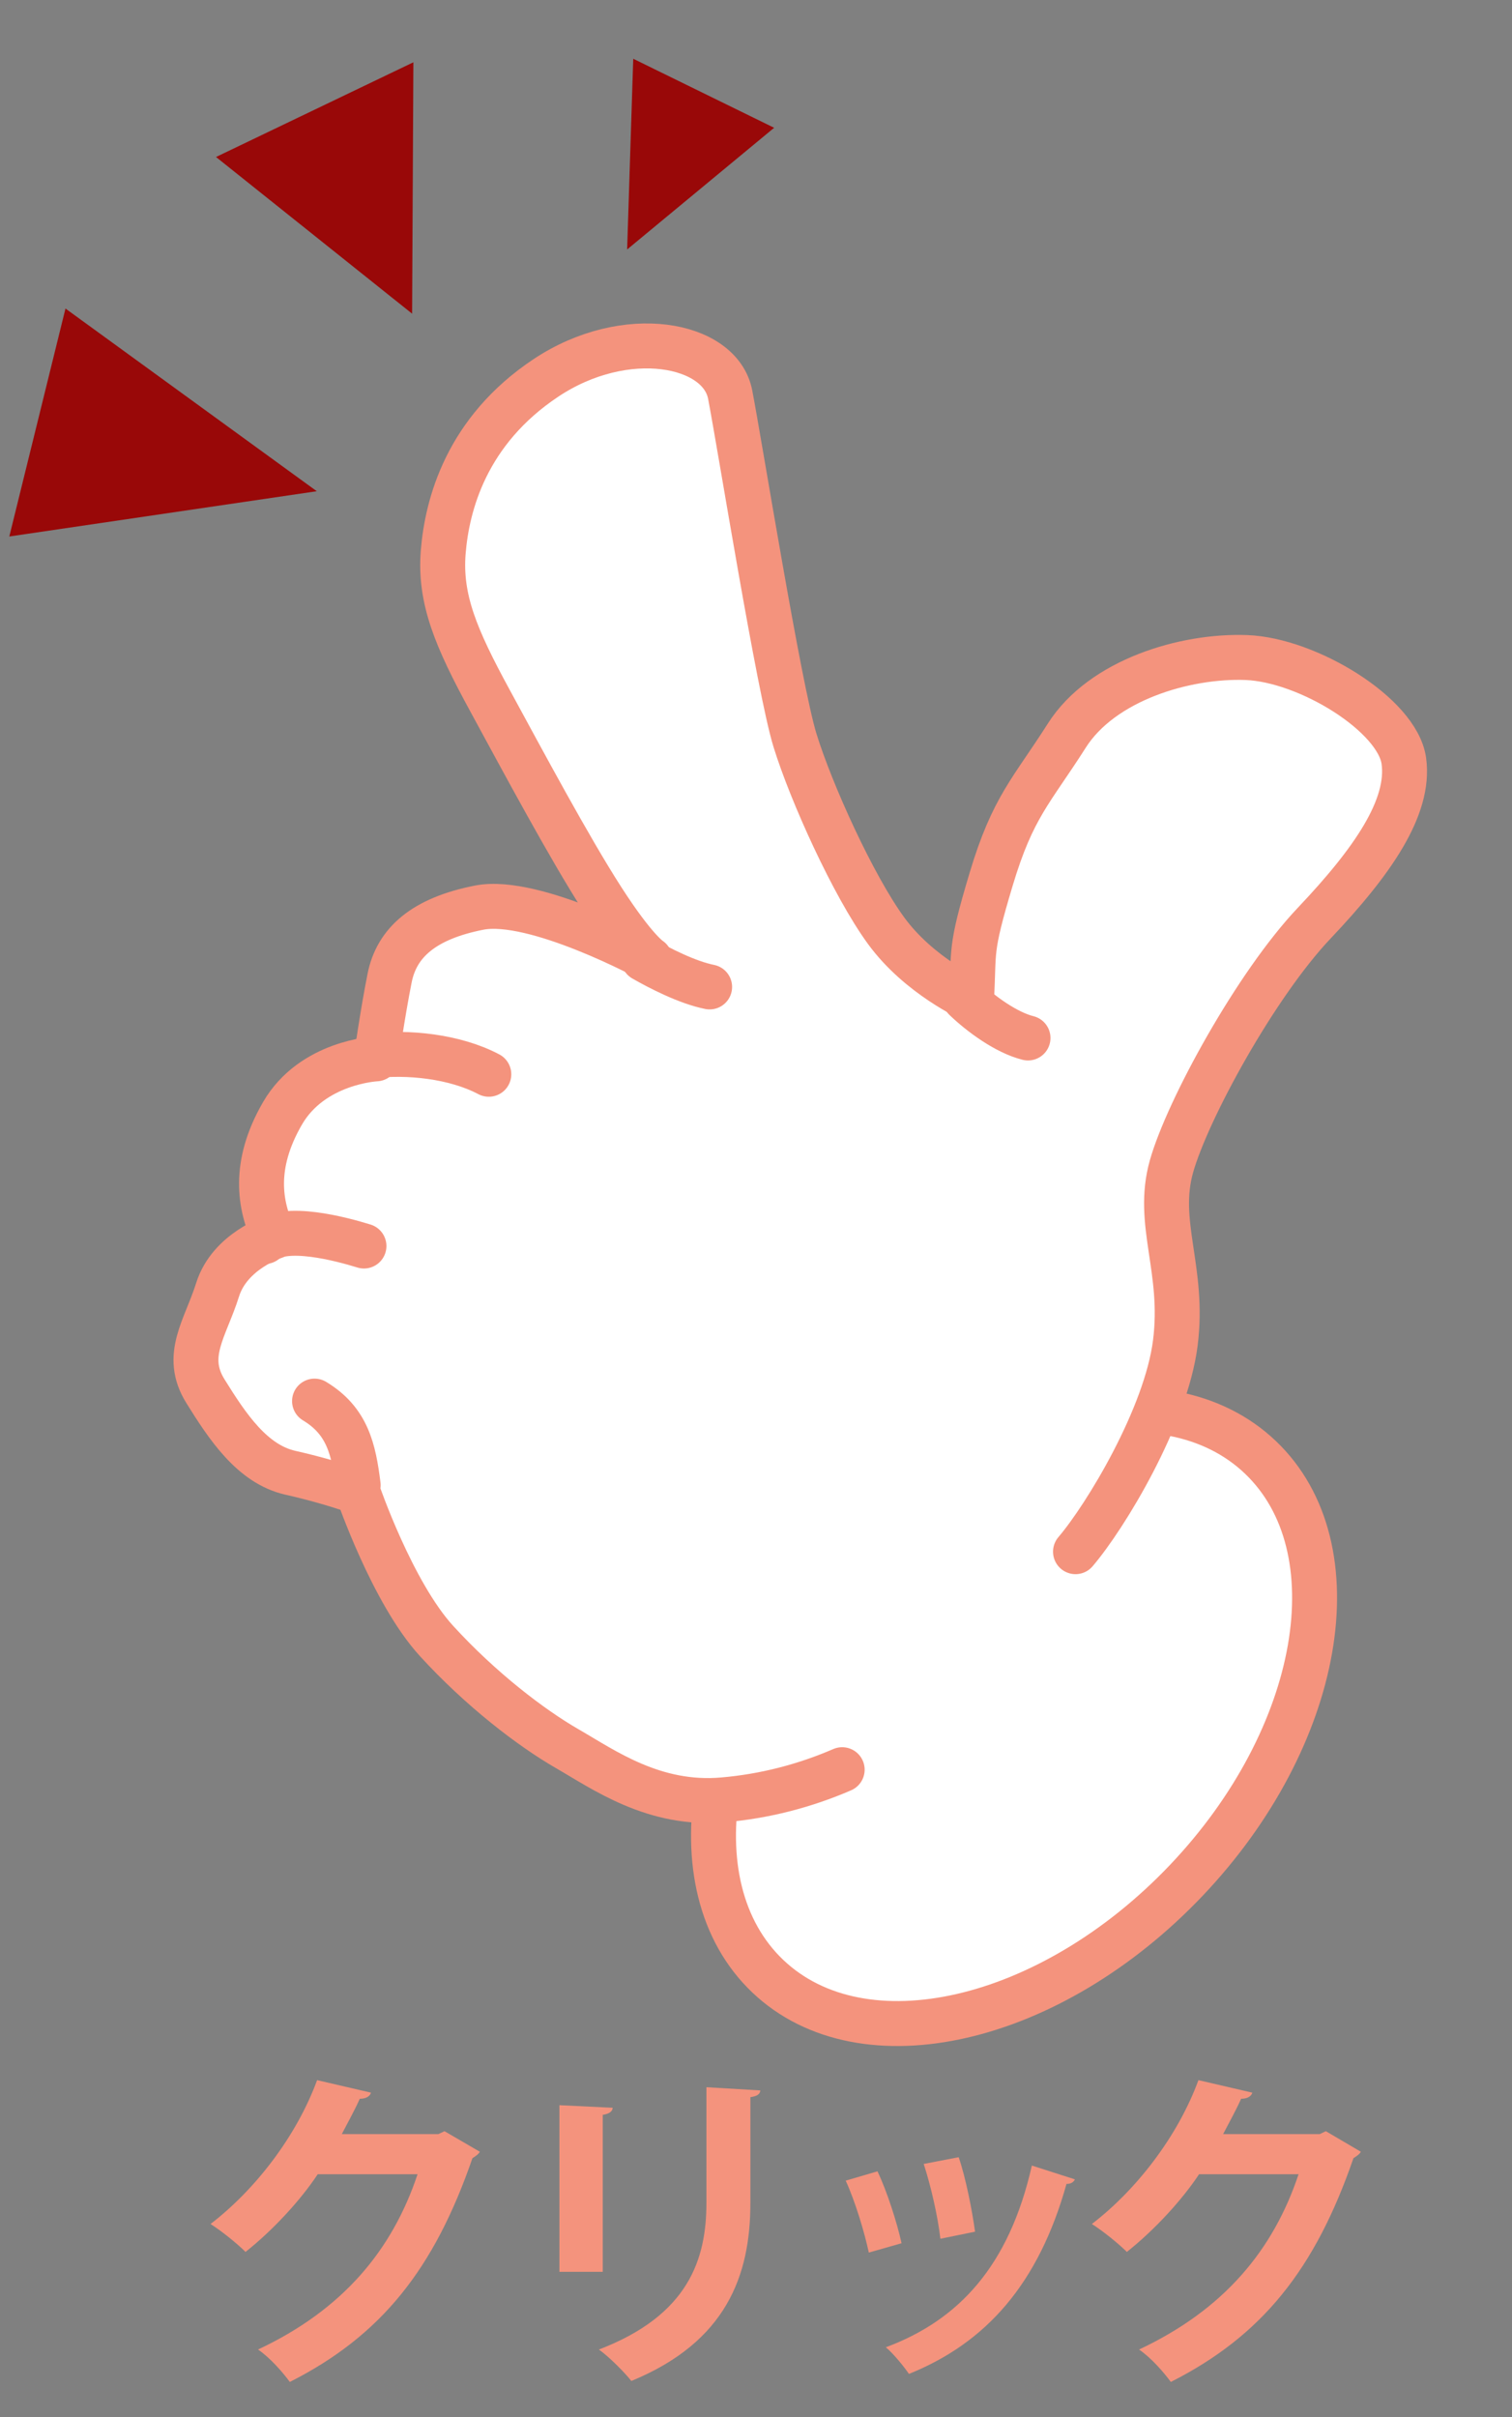 <?xml version="1.0" encoding="utf-8"?>
<!-- Generator: Adobe Illustrator 24.0.0, SVG Export Plug-In . SVG Version: 6.00 Build 0)  -->
<svg version="1.1" id="レイヤー_1" xmlns="http://www.w3.org/2000/svg" xmlns:xlink="http://www.w3.org/1999/xlink" x="0px"
	 y="0px" viewBox="0 0 471.1 752.9" style="enable-background:new 0 0 471.1 752.9;" xml:space="preserve">
<rect x="0" y="0" width="471.1" height="752.9" fill="#808080" stroke="none"/>
<style type="text/css">
	.st0{fill:#FFFFFF;stroke:#F4937D;stroke-width:14;stroke-linecap:round;stroke-linejoin:round;}
	.st1{fill:#990808;}
	.st2{fill:#F4937D;}
</style>
<title>アセット 1</title>
<g id="レイヤー_2_1_">
	<g id="レイヤー_1-2">
		<g>
			<path class="st0" d="M369.6,585.7c-42.4,44.6-100.8,58-130.4,29.8s-19.3-87.1,23.1-131.8s100.8-58,130.4-29.8
				S412,541.1,369.6,585.7z"/>
			<path class="st0" d="M335.1,483.3c9.4-11,28.2-42.1,31.1-65s-6.2-37.3-1.2-55s26.3-56.6,44.5-75.8c18.2-19.2,29.9-36.1,27.9-50.5
				s-30-31.5-49.1-32.2s-44.9,7-55.9,24.3s-16.8,22.1-23.6,44.8s-5.2,21.6-6.1,37.4c0,0-16.3-7.3-26.6-21.4
				c-10.3-14.1-23.4-43.1-28.4-59.3s-17.1-91.6-20.2-107.7s-32.6-21.7-57.4-5.2s-30.8,39.5-32,54.2c-1.2,14.7,4,26.9,14.5,46.2
				s24.8,46,35.1,62s14.8,18.7,14.8,18.7s-35.9-19.5-53.2-16.1s-25.7,10.9-27.9,21.9s-4.2,25.2-4.2,25.2s-19.9,0.9-29.2,17
				s-7.2,28.6-2.6,38.4c0,0-13.8,4.4-17.6,16.5c-3.8,12.1-10.7,20.5-3.8,31.6s14.6,22.7,26.4,25.4c7.1,1.6,14.2,3.6,21.1,6
				c0,0,10.7,31.3,24.5,46.4c13.8,15.1,29.5,27.1,40.8,33.6s27,17.8,48.5,15.9c12.8-1.1,25.3-4.3,37.1-9.4"/>
			<path class="st0" d="M98,436.4c10.3,6.2,12.2,15.1,13.6,26.2"/>
			<path class="st0" d="M200.5,298.7c4.9,2.8,13.6,7.3,20.6,8.7"/>
			<path class="st0" d="M115.6,328.9c11.4-1.4,26.1,0.1,36.7,5.7"/>
			<path class="st0" d="M82.5,386.7c6.2-5.5,23.8-0.8,30.9,1.4"/>
			<path class="st0" d="M300.7,311.1c4.9,4.7,12.8,10.5,19.6,12.2"/>
		</g>
	</g>
</g>
<polygon class="st1" points="98.7,153 20.4,96.1 2.9,167.1 "/>
<polygon class="st1" points="128.4,97.7 128.8,19.4 67.3,48.9 "/>
<polygon class="st1" points="195.4,77.7 241.2,39.8 197.3,18.3 "/>
<g>
	<path class="st2" d="M149.5,670.2c-0.4,0.8-1.5,1.5-2.3,2c-11.9,34.5-28.4,55.3-56.9,69.7c-2.2-3-6.1-7.5-9.9-10.1
		c26.4-12.4,41.8-30.9,49.7-54.6H99c-5.3,8-13.8,17.3-22.5,24.2c-2.5-2.5-7.3-6.4-10.9-8.7c13.7-10.5,26.7-27.1,33.2-44.8l16.8,3.9
		c-0.4,1.3-1.8,1.9-3.5,1.9c-1.7,3.8-3.8,7.5-5.6,11h30.1l1.9-0.9L149.5,670.2z"/>
	<path class="st2" d="M174.3,707.6v-51.9l16.6,0.8c-0.1,1.2-1.1,1.9-3.1,2.2v48.9H174.3z M236.9,651.1c-0.1,1.1-0.9,1.8-3.1,2.1v33
		c0,22.4-7.4,43.2-37.1,55.4c-2-2.6-7-7.6-10.1-9.8c28-10.7,33.5-28.2,33.5-45.7v-36L236.9,651.1z"/>
	<path class="st2" d="M273.4,676.3c3,6.3,6.1,16,7.5,22.4l-10.2,2.9c-1.4-6.5-4.2-15.8-7.2-22.4L273.4,676.3z M334.9,678.8
		c-0.3,0.8-1.3,1.5-2.6,1.4c-8.7,31.1-25,49.5-49.1,59.2c-1.4-2.1-4.8-6.3-7.2-8.3c22.6-8.4,38.4-25.2,45.5-56.6L334.9,678.8z
		 M298.7,671.9c2.2,6.4,4.2,16.6,5.1,23.2l-10.8,2.2c-0.8-7-3-16.6-5.2-23.3L298.7,671.9z"/>
	<path class="st2" d="M424,670.2c-0.4,0.8-1.5,1.5-2.3,2c-11.9,34.5-28.4,55.3-56.9,69.7c-2.2-3-6.1-7.5-9.9-10.1
		c26.4-12.4,41.8-30.9,49.7-54.6h-31c-5.3,8-13.8,17.3-22.5,24.2c-2.5-2.5-7.3-6.4-10.9-8.7c13.7-10.5,26.7-27.1,33.2-44.8l16.8,3.9
		c-0.4,1.3-1.8,1.9-3.5,1.9c-1.7,3.8-3.8,7.5-5.6,11h30.1l1.9-0.9L424,670.2z"/>
</g>
</svg>

